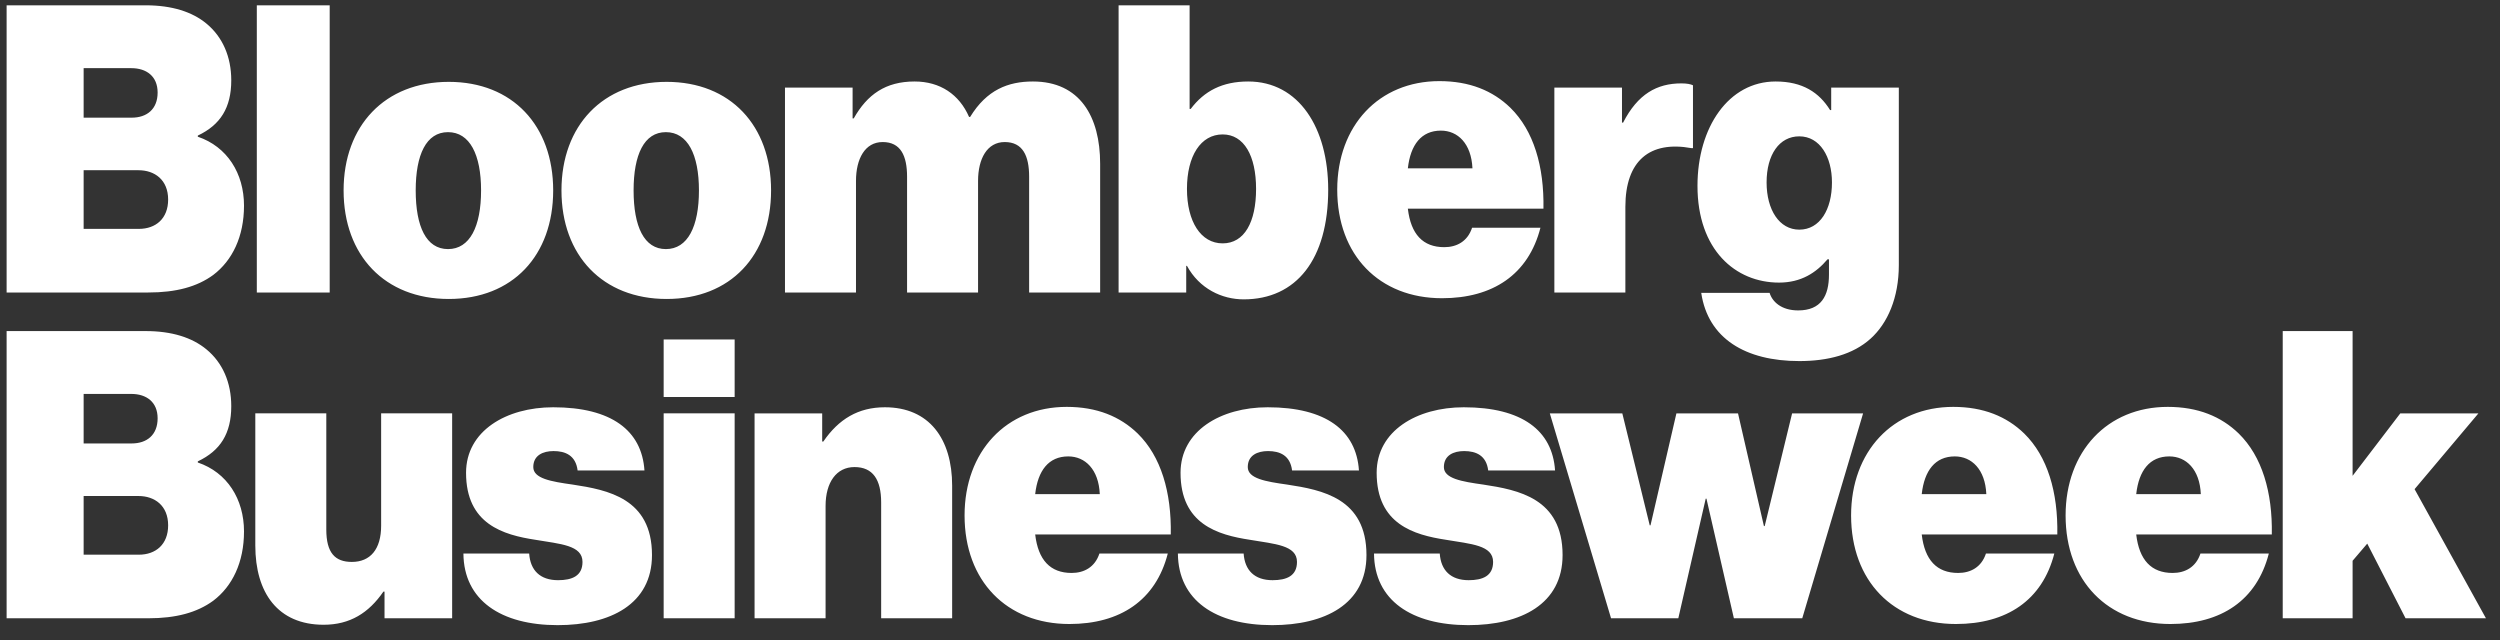 <svg width="121" height="31" viewBox="0 0 121 31" fill="none" xmlns="http://www.w3.org/2000/svg">
<rect x="0" y="0" width="121" height="31" fill="#333333" stroke="none"/>
<path fill-rule="evenodd" clip-rule="evenodd" d="M6.375 5.695C7.102 5.695 7.629 5.29 7.629 4.479C7.629 3.686 7.083 3.299 6.356 3.299H4.048V5.695H6.375ZM6.72 11.078C7.538 11.078 8.138 10.581 8.138 9.659C8.138 8.7 7.483 8.239 6.702 8.239H4.048V11.078H6.72ZM0.32 0.257H7.047C8.319 0.257 9.301 0.57 9.992 1.142C10.774 1.787 11.193 2.746 11.193 3.889C11.193 5.216 10.665 6.046 9.574 6.562V6.617C10.992 7.096 11.81 8.387 11.81 9.954C11.81 11.447 11.247 12.608 10.319 13.309C9.538 13.881 8.52 14.157 7.175 14.157H0.32V0.257ZM12.43 14.157V0.257H15.957V14.157H12.43ZM23.284 9.216C23.284 7.484 22.738 6.396 21.684 6.396C20.63 6.396 20.12 7.484 20.12 9.216C20.12 10.968 20.63 12.056 21.684 12.056C22.738 12.056 23.284 10.968 23.284 9.216ZM16.63 9.216C16.63 6.082 18.63 3.962 21.72 3.962C24.811 3.962 26.774 6.082 26.774 9.216C26.774 12.369 24.811 14.47 21.72 14.47C18.63 14.47 16.63 12.369 16.63 9.216ZM33.829 9.216C33.829 7.484 33.284 6.396 32.229 6.396C31.175 6.396 30.666 7.484 30.666 9.216C30.666 10.968 31.175 12.056 32.229 12.056C33.284 12.056 33.829 10.968 33.829 9.216ZM27.175 9.216C27.175 6.082 29.175 3.962 32.265 3.962C35.356 3.962 37.32 6.082 37.32 9.216C37.32 12.369 35.356 14.47 32.265 14.47C29.175 14.47 27.175 12.369 27.175 9.216ZM37.993 4.239H41.266V5.732H41.32C41.975 4.571 42.865 3.944 44.266 3.944C45.502 3.944 46.429 4.571 46.902 5.658H46.956C47.756 4.349 48.792 3.944 49.992 3.944C52.265 3.944 53.247 5.64 53.247 7.926V14.157H49.81V8.553C49.81 7.539 49.501 6.875 48.629 6.875C47.775 6.875 47.338 7.686 47.338 8.756V14.157H43.902V8.553C43.902 7.539 43.593 6.875 42.721 6.875C41.865 6.875 41.43 7.686 41.43 8.756V14.157H37.993V4.239ZM60.794 9.143C60.794 7.539 60.213 6.506 59.176 6.506C58.122 6.506 57.449 7.539 57.449 9.143C57.449 10.728 58.122 11.779 59.176 11.779C60.231 11.779 60.794 10.746 60.794 9.143ZM57.449 12.867H57.413V14.157H54.14V0.257H57.577V5.271H57.631C58.285 4.405 59.158 3.944 60.413 3.944C62.867 3.944 64.285 6.193 64.285 9.18C64.285 12.553 62.739 14.489 60.194 14.489C59.139 14.489 58.049 13.973 57.449 12.867ZM68.14 8.147H71.267C71.212 6.949 70.558 6.322 69.739 6.322C68.795 6.322 68.267 7.004 68.14 8.147ZM64.722 9.179C64.722 6.082 66.74 3.926 69.667 3.926C71.122 3.926 72.249 4.386 73.103 5.216C74.231 6.322 74.74 8.055 74.703 10.101H68.14C68.286 11.336 68.867 11.963 69.903 11.963C70.503 11.963 71.03 11.687 71.249 11.023H74.557C73.976 13.29 72.249 14.434 69.795 14.434C66.759 14.434 64.722 12.351 64.722 9.179ZM78.504 5.935H78.558C79.267 4.552 80.195 4.036 81.376 4.036C81.648 4.036 81.831 4.073 81.94 4.128V7.17H81.867C79.849 6.802 78.668 7.779 78.668 10.009V14.157H75.231V4.239H78.504V5.935ZM88.667 8.829C88.667 7.594 88.085 6.599 87.085 6.599C86.121 6.599 85.503 7.483 85.503 8.829C85.503 10.157 86.121 11.115 87.085 11.115C88.085 11.115 88.667 10.138 88.667 8.829ZM82.34 14.175H85.649C85.776 14.599 86.213 15.024 87.031 15.024C88.14 15.024 88.522 14.323 88.522 13.29V12.553H88.449C87.903 13.199 87.176 13.678 86.104 13.678C83.995 13.678 82.158 12.092 82.158 8.995C82.158 6.156 83.667 3.944 85.94 3.944C87.249 3.944 88.049 4.479 88.576 5.327H88.63V4.239H91.903V12.829C91.903 14.415 91.358 15.65 90.54 16.388C89.685 17.162 88.467 17.476 87.085 17.476C84.486 17.476 82.667 16.388 82.34 14.175ZM6.375 21.463C7.102 21.463 7.629 21.057 7.629 20.246C7.629 19.454 7.083 19.066 6.356 19.066H4.048V21.463H6.375ZM6.72 26.847C7.538 26.847 8.138 26.349 8.138 25.427C8.138 24.468 7.483 24.007 6.702 24.007H4.048V26.847H6.72ZM0.32 16.024H7.047C8.319 16.024 9.301 16.338 9.992 16.91C10.774 17.554 11.193 18.513 11.193 19.657C11.193 20.984 10.665 21.814 9.574 22.33V22.385C10.992 22.864 11.81 24.155 11.81 25.722C11.81 27.215 11.247 28.377 10.319 29.077C9.538 29.648 8.52 29.925 7.175 29.925H0.32V16.024ZM18.611 29.925V28.634H18.557C17.847 29.666 16.939 30.238 15.665 30.238C13.448 30.238 12.357 28.69 12.357 26.404V20.006H15.793V25.629C15.793 26.754 16.212 27.197 17.029 27.197C17.92 27.197 18.447 26.588 18.447 25.445V20.006H21.884V29.925H18.611ZM22.429 26.791H25.612C25.666 27.602 26.139 28.081 27.011 28.081C27.684 28.081 28.193 27.879 28.193 27.197C28.193 26.385 27.12 26.331 25.92 26.127C24.357 25.888 22.557 25.371 22.557 22.883C22.557 20.855 24.502 19.712 26.775 19.712C29.593 19.712 31.065 20.836 31.192 22.772H27.957C27.866 22.035 27.356 21.832 26.793 21.832C26.284 21.832 25.811 22.035 25.811 22.606C25.811 23.159 26.666 23.307 27.72 23.454C29.411 23.712 31.556 24.117 31.556 26.865C31.556 29.243 29.538 30.257 26.993 30.257C24.248 30.257 22.448 29.058 22.429 26.791ZM32.121 19.214H35.557V16.43H32.121V19.214ZM32.121 29.925V20.006H35.557V29.925H32.121ZM39.794 21.371H39.848C40.594 20.283 41.539 19.712 42.83 19.712C44.975 19.712 46.084 21.242 46.084 23.509V29.925H42.648V24.321C42.648 23.215 42.249 22.606 41.357 22.606C40.485 22.606 39.958 23.344 39.958 24.487V29.925H36.521V20.007H39.794V21.371ZM50.103 23.915H53.23C53.176 22.717 52.521 22.09 51.703 22.09C50.757 22.09 50.23 22.772 50.103 23.915ZM46.685 24.947C46.685 21.85 48.703 19.693 51.63 19.693C53.084 19.693 54.212 20.154 55.066 20.984C56.194 22.09 56.703 23.823 56.666 25.869H50.103C50.248 27.104 50.831 27.731 51.867 27.731C52.467 27.731 52.994 27.454 53.212 26.791H56.521C55.939 29.059 54.212 30.202 51.758 30.202C48.721 30.202 46.685 28.118 46.685 24.947ZM57.01 26.791H60.192C60.247 27.602 60.719 28.081 61.592 28.081C62.264 28.081 62.774 27.879 62.774 27.197C62.774 26.385 61.7 26.331 60.501 26.127C58.938 25.888 57.138 25.371 57.138 22.883C57.138 20.855 59.083 19.712 61.355 19.712C64.173 19.712 65.646 20.836 65.773 22.772H62.537C62.446 22.035 61.937 21.832 61.373 21.832C60.864 21.832 60.392 22.035 60.392 22.606C60.392 23.159 61.247 23.307 62.301 23.454C63.992 23.712 66.137 24.117 66.137 26.865C66.137 29.243 64.119 30.257 61.574 30.257C58.828 30.257 57.029 29.058 57.01 26.791ZM66.502 26.791H69.684C69.739 27.602 70.212 28.081 71.084 28.081C71.757 28.081 72.266 27.879 72.266 27.197C72.266 26.385 71.193 26.331 69.993 26.127C68.43 25.888 66.63 25.371 66.63 22.883C66.63 20.855 68.575 19.712 70.847 19.712C73.665 19.712 75.138 20.836 75.265 22.772H72.029C71.939 22.035 71.429 21.832 70.865 21.832C70.356 21.832 69.884 22.035 69.884 22.606C69.884 23.159 70.739 23.307 71.793 23.454C73.484 23.712 75.629 24.117 75.629 26.865C75.629 29.243 73.611 30.257 71.066 30.257C68.321 30.257 66.521 29.058 66.502 26.791ZM86.738 20.007H90.174L87.229 29.925H83.92L82.593 24.137H82.556L81.23 29.925H77.975L75.011 20.007H78.52L79.847 25.426H79.884L81.138 20.007H84.12L85.374 25.463H85.411L86.738 20.007ZM93.012 23.915H96.138C96.084 22.717 95.429 22.09 94.611 22.09C93.666 22.09 93.138 22.772 93.012 23.915ZM89.593 24.947C89.593 21.85 91.611 19.693 94.538 19.693C95.992 19.693 97.12 20.154 97.974 20.984C99.102 22.09 99.611 23.823 99.574 25.869H93.012C93.156 27.104 93.739 27.731 94.775 27.731C95.375 27.731 95.902 27.454 96.12 26.791H99.429C98.847 29.059 97.12 30.202 94.666 30.202C91.629 30.202 89.593 28.118 89.593 24.947ZM103.393 23.915H106.52C106.466 22.717 105.811 22.09 104.993 22.09C104.047 22.09 103.52 22.772 103.393 23.915ZM99.975 24.947C99.975 21.85 101.993 19.693 104.92 19.693C106.374 19.693 107.502 20.154 108.356 20.984C109.484 22.09 109.993 23.823 109.956 25.869H103.393C103.538 27.104 104.121 27.731 105.157 27.731C105.756 27.731 106.284 27.454 106.502 26.791H109.811C109.229 29.059 107.502 30.202 105.047 30.202C102.011 30.202 99.975 28.118 99.975 24.947ZM110.484 16.025H113.866V23.03L116.175 20.007H119.956L116.866 23.675L120.32 29.925H116.429L114.575 26.311L113.866 27.141V29.925H110.484V16.025Z" fill="white"/>
</svg>
